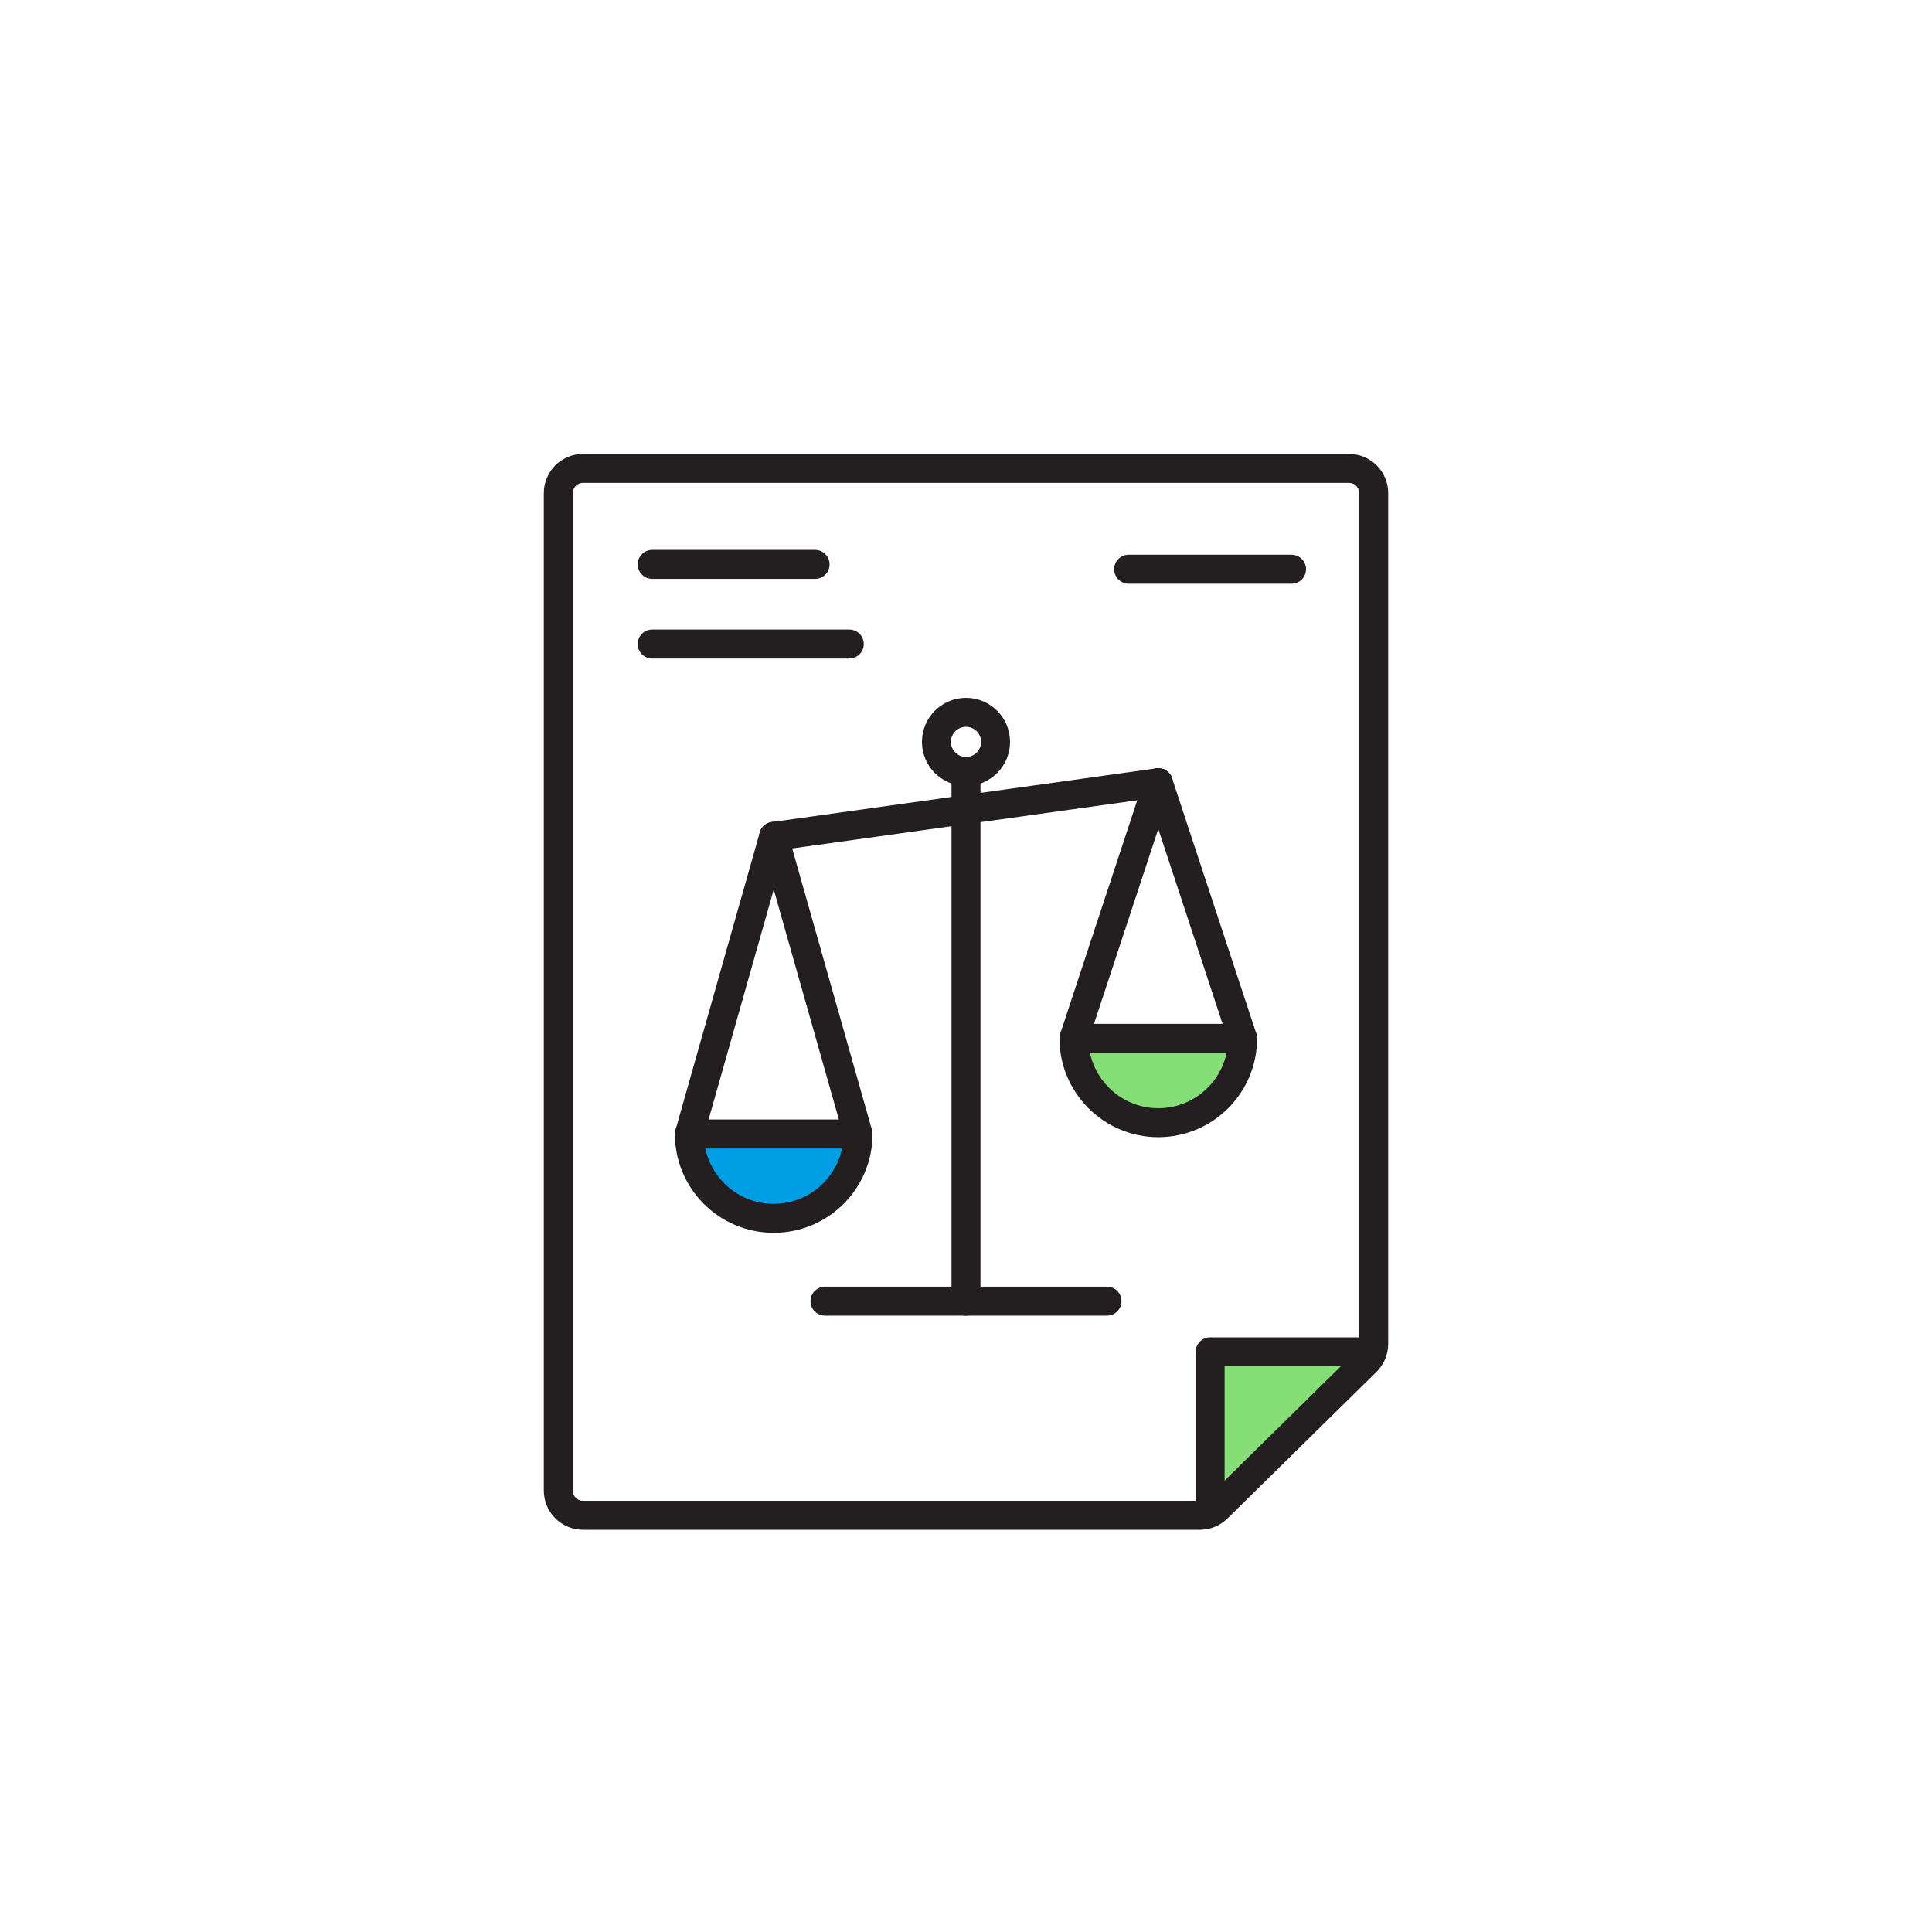 <svg width="400" height="400" viewBox="0 0 400 400" fill="none" xmlns="http://www.w3.org/2000/svg">
<path d="M250.539 312.71V279.88H283.519" fill="#85DE76"/>
<path d="M250.539 312.71V279.88H283.519" stroke="#231F20" stroke-width="6" stroke-miterlimit="10" stroke-linecap="round" stroke-linejoin="round"/>
<path d="M170.811 269.391H229.191" stroke="#231F20" stroke-width="6" stroke-miterlimit="10" stroke-linecap="round" stroke-linejoin="round"/>
<path d="M177.65 234.78C177.65 244.45 169.81 252.24 160.19 252.24C150.57 252.24 142.73 244.46 142.73 234.78H177.65Z" fill="#009EE5" stroke="#231F20" stroke-width="6" stroke-miterlimit="10" stroke-linecap="round" stroke-linejoin="round"/>
<path d="M142.74 234.781L160.19 173.171" stroke="#231F20" stroke-width="6" stroke-miterlimit="10" stroke-linecap="round" stroke-linejoin="round"/>
<path d="M177.651 234.781L160.191 173.171" stroke="#231F20" stroke-width="6" stroke-miterlimit="10" stroke-linecap="round" stroke-linejoin="round"/>
<path d="M257.27 214.98C257.27 224.65 249.43 232.44 239.81 232.44C230.19 232.44 222.35 224.6 222.35 214.98H257.27Z" fill="#85DE76" stroke="#231F20" stroke-width="6" stroke-miterlimit="10" stroke-linecap="round" stroke-linejoin="round"/>
<path d="M222.35 214.981L239.81 162.051" stroke="#231F20" stroke-width="6" stroke-miterlimit="10" stroke-linecap="round" stroke-linejoin="round"/>
<path d="M257.271 214.981L239.811 162.051" stroke="#231F20" stroke-width="6" stroke-miterlimit="10" stroke-linecap="round" stroke-linejoin="round"/>
<path d="M160.191 173.171L239.811 162.051" stroke="#231F20" stroke-width="6" stroke-miterlimit="10" stroke-linecap="round" stroke-linejoin="round"/>
<path d="M200 269.391V160.051" stroke="#231F20" stroke-width="6" stroke-miterlimit="10" stroke-linecap="round" stroke-linejoin="round"/>
<path d="M200.001 159.72C203.381 159.72 206.121 156.98 206.121 153.6C206.121 150.22 203.381 147.48 200.001 147.48C196.621 147.48 193.881 150.22 193.881 153.6C193.881 156.98 196.621 159.72 200.001 159.72Z" stroke="#231F20" stroke-width="6" stroke-miterlimit="10" stroke-linecap="round" stroke-linejoin="round"/>
<path d="M248.44 313.72H120.71C117.88 313.72 115.59 311.43 115.59 308.6V102.1C115.59 99.27 117.88 96.981 120.71 96.981H279.29C282.12 96.981 284.41 99.27 284.41 102.1V278.25C284.41 279.62 283.86 280.94 282.88 281.9L252.03 312.24C251.07 313.19 249.78 313.72 248.44 313.72Z" stroke="#231F20" stroke-width="6" stroke-miterlimit="10" stroke-linecap="round" stroke-linejoin="round"/>
<path d="M135.029 116.85H168.759" stroke="#231F20" stroke-width="6" stroke-miterlimit="10" stroke-linecap="round" stroke-linejoin="round"/>
<path d="M233.67 117.85H267.4" stroke="#231F20" stroke-width="6" stroke-miterlimit="10" stroke-linecap="round" stroke-linejoin="round"/>
<path d="M135.029 133.34H175.839" stroke="#231F20" stroke-width="6" stroke-miterlimit="10" stroke-linecap="round" stroke-linejoin="round"/>
</svg>

